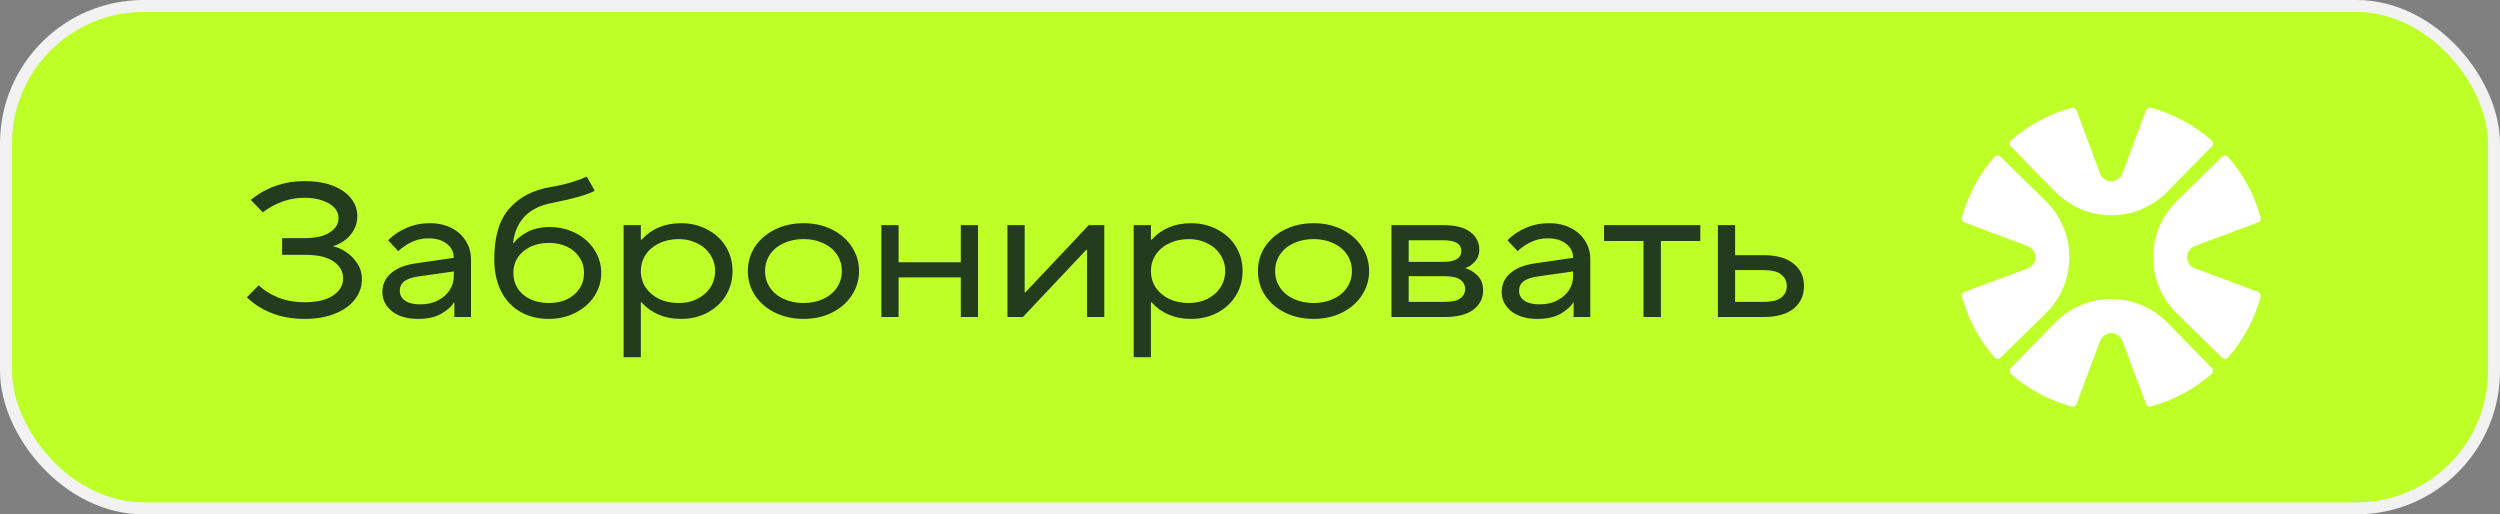<?xml version="1.0" encoding="UTF-8"?> <svg xmlns="http://www.w3.org/2000/svg" width="209" height="43" viewBox="0 0 209 43" fill="none"><rect x="0" y="0" width="209" height="43" fill="#808080" stroke="none"/><rect x="0.5" y="0.5" width="208" height="42" rx="11.5" fill="#BEFF28"></rect><rect x="0.5" y="0.5" width="208" height="42" rx="11.5" stroke="#F2F2F2"></rect><path d="M25.456 26.66C24.411 26.66 23.472 26.489 22.64 26.148C21.808 25.796 21.141 25.364 20.64 24.852L21.632 23.844C22.048 24.26 22.587 24.601 23.248 24.868C23.909 25.135 24.645 25.268 25.456 25.268C26.491 25.268 27.285 25.081 27.84 24.708C28.405 24.324 28.688 23.849 28.688 23.284C28.688 22.708 28.421 22.233 27.888 21.86C27.355 21.487 26.544 21.3 25.456 21.3H23.584V19.908H25.456C26.384 19.908 27.088 19.748 27.568 19.428C28.059 19.108 28.304 18.708 28.304 18.228C28.304 17.919 28.192 17.636 27.968 17.38C27.744 17.124 27.413 16.921 26.976 16.772C26.549 16.612 26.043 16.532 25.456 16.532C24.219 16.532 23.056 16.937 21.968 17.748L20.96 16.708C22.272 15.663 23.771 15.14 25.456 15.14C26.373 15.14 27.163 15.268 27.824 15.524C28.485 15.78 28.992 16.132 29.344 16.58C29.696 17.017 29.872 17.513 29.872 18.068C29.872 18.537 29.76 18.948 29.536 19.3C29.323 19.652 29.056 19.935 28.736 20.148C28.427 20.361 28.123 20.505 27.824 20.58C28.176 20.655 28.539 20.815 28.912 21.06C29.285 21.295 29.6 21.609 29.856 22.004C30.123 22.388 30.256 22.836 30.256 23.348C30.256 23.956 30.064 24.511 29.68 25.012C29.307 25.513 28.757 25.913 28.032 26.212C27.307 26.511 26.448 26.66 25.456 26.66ZM35.935 18.66C36.618 18.66 37.221 18.793 37.743 19.06C38.266 19.327 38.666 19.689 38.943 20.148C39.231 20.596 39.375 21.103 39.375 21.668V26.5H37.983V25.3H37.935C37.754 25.62 37.407 25.929 36.895 26.228C36.394 26.516 35.754 26.66 34.975 26.66C34.037 26.66 33.301 26.447 32.767 26.02C32.234 25.593 31.967 25.055 31.967 24.404C31.967 23.785 32.202 23.268 32.671 22.852C33.151 22.425 33.839 22.148 34.735 22.02L37.935 21.556C37.935 21.065 37.738 20.671 37.343 20.372C36.959 20.073 36.447 19.924 35.807 19.924C35.338 19.924 34.89 20.02 34.463 20.212C34.037 20.404 33.647 20.665 33.295 20.996L32.447 20.084C32.885 19.647 33.402 19.3 33.999 19.044C34.597 18.788 35.242 18.66 35.935 18.66ZM35.135 25.444C35.711 25.444 36.207 25.332 36.623 25.108C37.05 24.884 37.375 24.596 37.599 24.244C37.823 23.881 37.935 23.508 37.935 23.124V22.692L35.007 23.108C34.453 23.183 34.047 23.321 33.791 23.524C33.546 23.716 33.423 23.977 33.423 24.308C33.423 24.66 33.573 24.937 33.871 25.14C34.17 25.343 34.591 25.444 35.135 25.444ZM45.88 26.66C44.984 26.66 44.189 26.463 43.496 26.068C42.813 25.673 42.28 25.103 41.896 24.356C41.512 23.599 41.32 22.703 41.32 21.668C41.32 19.791 41.741 18.377 42.584 17.428C43.437 16.468 44.589 15.871 46.04 15.636C46.733 15.519 47.347 15.375 47.88 15.204C48.413 15.033 48.803 14.884 49.048 14.756L49.72 15.94C49.208 16.249 48.024 16.591 46.168 16.964C44.216 17.327 43.123 18.441 42.888 20.308L42.936 20.324C43.213 19.961 43.608 19.647 44.12 19.38C44.643 19.113 45.245 18.98 45.928 18.98C46.739 18.98 47.475 19.151 48.136 19.492C48.797 19.833 49.315 20.297 49.688 20.884C50.072 21.471 50.264 22.116 50.264 22.82C50.264 23.524 50.072 24.169 49.688 24.756C49.304 25.343 48.776 25.807 48.104 26.148C47.443 26.489 46.701 26.66 45.88 26.66ZM45.928 25.332C46.483 25.332 46.979 25.225 47.416 25.012C47.853 24.799 48.195 24.505 48.44 24.132C48.696 23.748 48.824 23.311 48.824 22.82C48.824 22.329 48.696 21.897 48.44 21.524C48.195 21.14 47.853 20.841 47.416 20.628C46.979 20.415 46.483 20.308 45.928 20.308C45.032 20.308 44.307 20.543 43.752 21.012C43.197 21.471 42.92 22.073 42.92 22.82C42.92 23.567 43.197 24.175 43.752 24.644C44.307 25.103 45.032 25.332 45.928 25.332ZM52.135 29.86V18.82H53.575V20.036H53.639C54.471 19.119 55.57 18.66 56.935 18.66C57.746 18.66 58.477 18.836 59.127 19.188C59.788 19.529 60.306 20.004 60.679 20.612C61.053 21.22 61.239 21.903 61.239 22.66C61.239 23.417 61.053 24.1 60.679 24.708C60.306 25.316 59.788 25.796 59.127 26.148C58.477 26.489 57.746 26.66 56.935 26.66C55.57 26.66 54.471 26.201 53.639 25.284H53.575V29.86H52.135ZM56.743 25.332C57.309 25.332 57.821 25.22 58.279 24.996C58.748 24.761 59.117 24.441 59.383 24.036C59.65 23.62 59.783 23.161 59.783 22.66C59.783 22.159 59.65 21.705 59.383 21.3C59.117 20.884 58.748 20.564 58.279 20.34C57.821 20.105 57.309 19.988 56.743 19.988C56.135 19.988 55.591 20.105 55.111 20.34C54.631 20.564 54.252 20.884 53.975 21.3C53.709 21.705 53.575 22.159 53.575 22.66C53.575 23.161 53.709 23.62 53.975 24.036C54.252 24.441 54.631 24.761 55.111 24.996C55.591 25.22 56.135 25.332 56.743 25.332ZM67.176 26.66C66.291 26.66 65.491 26.484 64.776 26.132C64.072 25.78 63.517 25.3 63.112 24.692C62.717 24.084 62.52 23.407 62.52 22.66C62.52 21.913 62.717 21.236 63.112 20.628C63.517 20.02 64.072 19.54 64.776 19.188C65.491 18.836 66.291 18.66 67.176 18.66C68.061 18.66 68.856 18.836 69.56 19.188C70.264 19.54 70.813 20.02 71.208 20.628C71.613 21.236 71.816 21.913 71.816 22.66C71.816 23.407 71.613 24.084 71.208 24.692C70.813 25.3 70.264 25.78 69.56 26.132C68.856 26.484 68.061 26.66 67.176 26.66ZM67.176 25.332C67.784 25.332 68.328 25.22 68.808 24.996C69.299 24.772 69.683 24.457 69.96 24.052C70.237 23.647 70.376 23.183 70.376 22.66C70.376 22.137 70.237 21.673 69.96 21.268C69.683 20.863 69.299 20.548 68.808 20.324C68.328 20.1 67.784 19.988 67.176 19.988C66.568 19.988 66.019 20.1 65.528 20.324C65.037 20.548 64.653 20.863 64.376 21.268C64.099 21.673 63.96 22.137 63.96 22.66C63.96 23.183 64.099 23.647 64.376 24.052C64.653 24.457 65.037 24.772 65.528 24.996C66.019 25.22 66.568 25.332 67.176 25.332ZM75.123 26.5H73.683V18.82H75.123V21.924H80.323V18.82H81.763V26.5H80.323V23.188H75.123V26.5ZM85.518 26.5H84.222V18.82H85.662V24.436H85.726L91.022 18.82H92.318V26.5H90.878V20.884H90.814L85.518 26.5ZM94.777 29.86V18.82H96.217V20.036H96.281C97.113 19.119 98.212 18.66 99.577 18.66C100.388 18.66 101.118 18.836 101.769 19.188C102.43 19.529 102.948 20.004 103.321 20.612C103.694 21.22 103.881 21.903 103.881 22.66C103.881 23.417 103.694 24.1 103.321 24.708C102.948 25.316 102.43 25.796 101.769 26.148C101.118 26.489 100.388 26.66 99.577 26.66C98.212 26.66 97.113 26.201 96.281 25.284H96.217V29.86H94.777ZM99.385 25.332C99.95 25.332 100.462 25.22 100.921 24.996C101.39 24.761 101.758 24.441 102.025 24.036C102.292 23.62 102.425 23.161 102.425 22.66C102.425 22.159 102.292 21.705 102.025 21.3C101.758 20.884 101.39 20.564 100.921 20.34C100.462 20.105 99.95 19.988 99.385 19.988C98.777 19.988 98.233 20.105 97.753 20.34C97.273 20.564 96.894 20.884 96.617 21.3C96.35 21.705 96.217 22.159 96.217 22.66C96.217 23.161 96.35 23.62 96.617 24.036C96.894 24.441 97.273 24.761 97.753 24.996C98.233 25.22 98.777 25.332 99.385 25.332ZM109.818 26.66C108.933 26.66 108.133 26.484 107.418 26.132C106.714 25.78 106.159 25.3 105.754 24.692C105.359 24.084 105.162 23.407 105.162 22.66C105.162 21.913 105.359 21.236 105.754 20.628C106.159 20.02 106.714 19.54 107.418 19.188C108.133 18.836 108.933 18.66 109.818 18.66C110.703 18.66 111.498 18.836 112.202 19.188C112.906 19.54 113.455 20.02 113.85 20.628C114.255 21.236 114.458 21.913 114.458 22.66C114.458 23.407 114.255 24.084 113.85 24.692C113.455 25.3 112.906 25.78 112.202 26.132C111.498 26.484 110.703 26.66 109.818 26.66ZM109.818 25.332C110.426 25.332 110.97 25.22 111.45 24.996C111.941 24.772 112.325 24.457 112.602 24.052C112.879 23.647 113.018 23.183 113.018 22.66C113.018 22.137 112.879 21.673 112.602 21.268C112.325 20.863 111.941 20.548 111.45 20.324C110.97 20.1 110.426 19.988 109.818 19.988C109.21 19.988 108.661 20.1 108.17 20.324C107.679 20.548 107.295 20.863 107.018 21.268C106.741 21.673 106.602 22.137 106.602 22.66C106.602 23.183 106.741 23.647 107.018 24.052C107.295 24.457 107.679 24.772 108.17 24.996C108.661 25.22 109.21 25.332 109.818 25.332ZM116.325 26.5V18.82H120.629C121.653 18.82 122.415 19.012 122.917 19.396C123.418 19.78 123.669 20.265 123.669 20.852C123.669 21.279 123.535 21.631 123.269 21.908C123.002 22.175 122.741 22.345 122.485 22.42C122.858 22.516 123.199 22.719 123.509 23.028C123.829 23.327 123.989 23.748 123.989 24.292C123.989 24.932 123.722 25.46 123.189 25.876C122.655 26.292 121.855 26.5 120.789 26.5H116.325ZM120.645 21.892C121.658 21.892 122.165 21.588 122.165 20.98C122.165 20.383 121.658 20.084 120.645 20.084H117.765V21.892H120.645ZM120.805 25.236C121.381 25.236 121.802 25.14 122.069 24.948C122.346 24.756 122.485 24.495 122.485 24.164C122.485 23.833 122.346 23.572 122.069 23.38C121.802 23.188 121.381 23.092 120.805 23.092H117.765V25.236H120.805ZM129.509 18.66C130.191 18.66 130.794 18.793 131.317 19.06C131.839 19.327 132.239 19.689 132.517 20.148C132.805 20.596 132.949 21.103 132.949 21.668V26.5H131.557V25.3H131.509C131.327 25.62 130.981 25.929 130.469 26.228C129.967 26.516 129.327 26.66 128.549 26.66C127.61 26.66 126.874 26.447 126.341 26.02C125.807 25.593 125.541 25.055 125.541 24.404C125.541 23.785 125.775 23.268 126.245 22.852C126.725 22.425 127.413 22.148 128.309 22.02L131.509 21.556C131.509 21.065 131.311 20.671 130.917 20.372C130.533 20.073 130.021 19.924 129.381 19.924C128.911 19.924 128.463 20.02 128.037 20.212C127.61 20.404 127.221 20.665 126.869 20.996L126.021 20.084C126.458 19.647 126.975 19.3 127.573 19.044C128.17 18.788 128.815 18.66 129.509 18.66ZM128.709 25.444C129.285 25.444 129.781 25.332 130.197 25.108C130.623 24.884 130.949 24.596 131.173 24.244C131.397 23.881 131.509 23.508 131.509 23.124V22.692L128.581 23.108C128.026 23.183 127.621 23.321 127.365 23.524C127.119 23.716 126.997 23.977 126.997 24.308C126.997 24.66 127.146 24.937 127.445 25.14C127.743 25.343 128.165 25.444 128.709 25.444ZM138.851 26.5H137.395V20.148H134.099V18.82H142.147V20.148H138.851V26.5ZM143.615 26.5V18.82H145.055V21.332H147.423C148.521 21.332 149.359 21.567 149.935 22.036C150.521 22.495 150.815 23.119 150.815 23.908C150.815 24.708 150.521 25.343 149.935 25.812C149.359 26.271 148.521 26.5 147.423 26.5H143.615ZM147.423 25.236C148.127 25.236 148.628 25.113 148.927 24.868C149.225 24.623 149.375 24.303 149.375 23.908C149.375 23.513 149.22 23.193 148.911 22.948C148.612 22.703 148.116 22.58 147.423 22.58H145.055V25.236H147.423Z" fill="#233C1E"></path><g clip-path="url(#clip0_91_17)"><path d="M171.793 26.991L168.099 30.763C167.956 30.909 167.973 31.139 168.115 31.267C169.628 32.59 171.367 33.494 173.189 33.989C173.356 34.032 173.531 33.946 173.59 33.784L175.554 28.528C175.679 28.186 175.972 27.922 176.331 27.853C176.808 27.768 177.267 28.05 177.435 28.493L179.407 33.776C179.466 33.938 179.641 34.032 179.808 33.98C181.63 33.486 183.369 32.581 184.882 31.258C185.032 31.13 185.041 30.9 184.898 30.755L181.204 26.983C178.596 24.338 174.392 24.338 171.793 26.991Z" fill="white"></path><path d="M171.008 16.795L167.237 13.099C167.092 12.957 166.861 12.973 166.733 13.115C165.41 14.629 164.506 16.368 164.011 18.191C163.968 18.358 164.054 18.534 164.216 18.593L169.481 20.558C169.822 20.683 170.087 20.976 170.155 21.335C170.24 21.812 169.959 22.272 169.515 22.439L164.224 24.404C164.062 24.463 163.968 24.639 164.019 24.806C164.514 26.629 165.419 28.368 166.742 29.882C166.87 30.032 167.1 30.041 167.245 29.898L171.017 26.202C173.662 23.602 173.662 19.395 171.008 16.795Z" fill="white"></path><path d="M181.205 16.009L184.901 12.237C185.044 12.092 185.027 11.861 184.885 11.733C183.371 10.411 181.632 9.506 179.809 9.011C179.642 8.968 179.466 9.054 179.407 9.216L177.442 14.473C177.317 14.815 177.024 15.079 176.665 15.147C176.188 15.233 175.728 14.951 175.561 14.507L173.596 9.224C173.537 9.062 173.361 8.968 173.194 9.019C171.371 9.506 169.632 10.411 168.118 11.733C167.968 11.861 167.959 12.092 168.102 12.237L171.798 16.009C174.398 18.664 178.605 18.664 181.205 16.009Z" fill="white"></path><path d="M183.492 22.434C183.048 22.267 182.766 21.815 182.852 21.33C182.911 20.971 183.176 20.686 183.526 20.552L188.781 18.587C188.943 18.529 189.037 18.353 188.986 18.186C188.491 16.371 187.587 14.632 186.264 13.118C186.136 12.968 185.906 12.959 185.761 13.102L181.99 16.798C179.337 19.398 179.337 23.605 181.99 26.205L185.761 29.901C185.906 30.044 186.136 30.027 186.264 29.885C187.587 28.371 188.491 26.632 188.986 24.809C189.029 24.642 188.943 24.466 188.781 24.407L183.492 22.434Z" fill="white"></path></g><defs><clipPath id="clip0_91_17"><rect width="25" height="25" fill="white" transform="translate(164 9)"></rect></clipPath></defs></svg> 